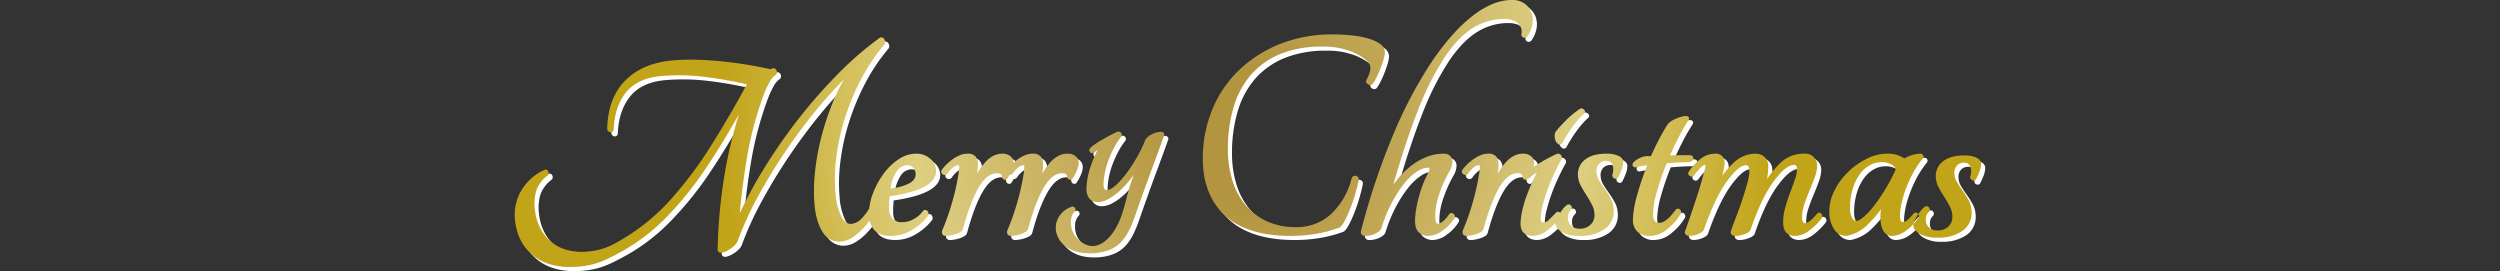 <svg xmlns="http://www.w3.org/2000/svg" xmlns:xlink="http://www.w3.org/1999/xlink" width="992" height="107.577" viewBox="0 0 992 107.577">
  <rect x="0" y="0" width="992" height="107.577" fill="#333333" stroke="none"/>
  <defs>
    <radialGradient id="radial-gradient" cx="0.5" cy="0.5" r="1.974" gradientTransform="translate(0.409) scale(0.182 1)" gradientUnits="objectBoundingBox">
      <stop offset="0.127" stop-color="#b3943f"/>
      <stop offset="0.632" stop-color="#decf81"/>
      <stop offset="0.785" stop-color="#d3be58"/>
      <stop offset="1" stop-color="#c2a419"/>
    </radialGradient>
  </defs>
  <g id="logo_01" transform="translate(-975.612 -1190.745)">
    <rect id="長方形_9075" data-name="長方形 9075" width="992" height="106" transform="translate(975.612 1190.745)" fill="none"/>
    <g id="グループ_18655" data-name="グループ 18655" transform="translate(1181.498 1192.375)">
      <path id="パス_121042" data-name="パス 121042" d="M1325.521,1275.516l-.075.248a39.421,39.421,0,0,1-2.625,4.3,28.87,28.87,0,0,1-3.346,3.969,22.247,22.247,0,0,1-3.828,3.057,9.464,9.464,0,0,1-4.1,1.465,7.608,7.608,0,0,1-7.5-3.711c-1.719-2.622-2.806-6.27-3.233-10.844a67.229,67.229,0,0,1,.147-12.572,93.944,93.944,0,0,1,2.558-14.317,106.808,106.808,0,0,1,4.87-14.521,72.572,72.572,0,0,1,4.118-8.361c-3.074,3.058-6.2,6.472-9.338,10.2-4.525,5.367-8.912,11.142-13.041,17.163s-7.969,12.258-11.429,18.557a131.1,131.1,0,0,0-8.41,18.3,4.867,4.867,0,0,1-.975,1.434,9.622,9.622,0,0,1-1.658,1.436,14.507,14.507,0,0,1-1.895,1.114,5.455,5.455,0,0,1-1.853.574,1.429,1.429,0,0,1-1.258-.385,1.287,1.287,0,0,1-.275-1.125,207.018,207.018,0,0,1,3.4-33.206,193.091,193.091,0,0,1,5.019-20.138c-4.185,7.422-8.366,14.278-12.476,20.45a135.866,135.866,0,0,1-16.495,20.547,76.475,76.475,0,0,1-17.647,13.467c-6.094,3.288-9.859,5.275-16.6,5.9-7.535.7-13.6-.674-18.038-4.093-4.451-3.428-7-8.322-7.583-14.545a18.912,18.912,0,0,1,2.5-11.518,20.578,20.578,0,0,1,9.043-8.153,1.146,1.146,0,0,1,.916-.149,1.125,1.125,0,0,1,.7.628,1.54,1.54,0,0,1,.006,1.454l-.181.216a13.118,13.118,0,0,0-4.4,5.6,18.109,18.109,0,0,0-.686,7.853,20.419,20.419,0,0,0,1.918,7.015,17.7,17.7,0,0,0,4.185,5.565,16.774,16.774,0,0,0,6.382,3.459,22.592,22.592,0,0,0,8.607.693c6.7-.626,10.314-2.794,16.151-6.447a80.7,80.7,0,0,0,16.926-14.5,154.507,154.507,0,0,0,15.581-20.814c4.828-7.633,9.66-15.9,14.368-24.583a153.4,153.4,0,0,0-16.774-2.942,82.535,82.535,0,0,0-17.429-.322c-6.145.574-10.776,2.756-13.767,6.488-3.017,3.765-4.655,8.689-4.868,14.634l-.028.17a1.208,1.208,0,0,1-1.389,1.011,1.455,1.455,0,0,1-1.128-1.138l-.028-.205c.14-8,2.5-14.418,7.023-19.063s10.769-7.356,18.6-8.087a84.461,84.461,0,0,1,10.166-.288c3.59.1,7.173.353,10.651.74s6.846.855,10.04,1.391c3.073.517,5.852,1.061,8.263,1.616.254-.1.559-.222.913-.378l.382-.05a1.443,1.443,0,0,1,1.184.982,1.679,1.679,0,0,1-.083,1.392l-.209.235a7.946,7.946,0,0,0-2.334,2.573,42.3,42.3,0,0,0-2.014,4.108,135.225,135.225,0,0,0-7.012,25.539c-1.284,7.472-2.275,15.077-2.951,22.659a178.567,178.567,0,0,1,9.371-17.308,213.934,213.934,0,0,1,14.043-20.223,204.473,204.473,0,0,1,15.809-17.945,130.064,130.064,0,0,1,16.325-14.078l.335-.125a1.539,1.539,0,0,1,1.568.958,1.8,1.8,0,0,1-.047,1.786l-.06.084a75.345,75.345,0,0,0-9.359,14.016,95.048,95.048,0,0,0-6.4,15.536,86.507,86.507,0,0,0-3.336,15.474,66.452,66.452,0,0,0-.308,13.742,25.672,25.672,0,0,0,2.383,9.558c1.112,2.056,2.392,2.986,3.914,2.843a6.524,6.524,0,0,0,3.959-2,21.682,21.682,0,0,0,3.719-5.189l.171-.207a1.36,1.36,0,0,1,1.48-.164A1.378,1.378,0,0,1,1325.521,1275.516Zm21.3-19.721a6.388,6.388,0,0,1,2.234,4.722c0,5.017-6.043,8.333-18.469,10.132-.055.623-.1,1.244-.128,1.854-.04.78-.06,1.606-.06,2.525a6.647,6.647,0,0,0,1.292,4.418,5.148,5.148,0,0,0,4.1,1.46,9.179,9.179,0,0,0,4.414-1.253,10.757,10.757,0,0,0,3.666-3.2l.261-.225a1.188,1.188,0,0,1,1.66.463,1.927,1.927,0,0,1,.2,1.435l-.126.261a22.968,22.968,0,0,1-6.352,5.6,15.889,15.889,0,0,1-8.353,2.358c-3.044,0-5.293-.8-6.686-2.372a9.507,9.507,0,0,1-2.068-6.5,22.491,22.491,0,0,1,1.633-8.121,33.419,33.419,0,0,1,4.172-7.66,23.24,23.24,0,0,1,5.913-5.72,12.488,12.488,0,0,1,6.912-2.252A8.149,8.149,0,0,1,1346.819,1255.795Zm-8.339,9.662c1.652-.97,2.455-2.108,2.455-3.477a3.9,3.9,0,0,0-.927-2.649,2.833,2.833,0,0,0-2.269-1.033,5.225,5.225,0,0,0-4.257,2.345,15.467,15.467,0,0,0-2.472,6.874A20.229,20.229,0,0,0,1338.48,1265.457Zm38.474-1.5.227-.18a9.825,9.825,0,0,0,1.028-1.64,1.509,1.509,0,0,0,1.046-.32l.156-.163a11.939,11.939,0,0,1,2.24-2.474,3.372,3.372,0,0,1,2.058-.879c.276,0,.313.035.332.312a14.979,14.979,0,0,1-.176,2.657c-.24,1.6-.566,3.37-.968,5.262s-.894,3.872-1.452,5.871-1.192,4.011-1.878,5.994-1.4,3.82-2.119,5.508a1.985,1.985,0,0,0-.025,1.819,1.572,1.572,0,0,0,1.408.623,10.09,10.09,0,0,0,1.838-.195,15,15,0,0,0,1.982-.512,9.427,9.427,0,0,0,1.78-.791,2.253,2.253,0,0,0,1.179-1.463c1.923-7.135,4.052-12.674,6.325-16.466,2.171-3.615,4.572-5.449,7.138-5.449a2.268,2.268,0,0,1,1.536.425,1.212,1.212,0,0,1,.44.942,1.205,1.205,0,0,0,.526.99,1.136,1.136,0,0,0,1.228.129l.226-.179a13.949,13.949,0,0,0,1.622-2.835,8.53,8.53,0,0,0,.982-3.471,3.478,3.478,0,0,0-1.218-2.727,4.829,4.829,0,0,0-3.268-1.028c-2.477,0-4.788,1.188-6.868,3.529a26.087,26.087,0,0,0-3.077,4.379,26.56,26.56,0,0,0,.286-3.665,4.8,4.8,0,0,0-.887-3.063,3.934,3.934,0,0,0-3.233-1.18,7.853,7.853,0,0,0-3.148.67,15.344,15.344,0,0,0-2.81,1.6,19.43,19.43,0,0,0-1.643,1.326,3.458,3.458,0,0,0-1.2-2.564,4.83,4.83,0,0,0-3.269-1.028c-2.476,0-4.787,1.187-6.868,3.529a26.091,26.091,0,0,0-3.076,4.378,26.483,26.483,0,0,0,.286-3.664,4.8,4.8,0,0,0-.886-3.063,3.936,3.936,0,0,0-3.234-1.18,7.84,7.84,0,0,0-3.148.67,15.363,15.363,0,0,0-2.811,1.6,19.136,19.136,0,0,0-2.406,2.026,19.944,19.944,0,0,0-1.833,2.087l-.067.108a1.261,1.261,0,0,0,.4,1.681,1.4,1.4,0,0,0,1.75-.069l.156-.162a11.908,11.908,0,0,1,2.241-2.474,3.372,3.372,0,0,1,2.057-.879c.277,0,.314.036.332.311a15.243,15.243,0,0,1-.177,2.658c-.236,1.577-.561,3.347-.967,5.261-.4,1.891-.893,3.867-1.453,5.871s-1.19,4.01-1.878,5.994c-.681,1.962-1.393,3.814-2.119,5.508a1.982,1.982,0,0,0-.025,1.819,1.572,1.572,0,0,0,1.408.623,10.075,10.075,0,0,0,1.838-.195,15.217,15.217,0,0,0,1.984-.512,9.367,9.367,0,0,0,1.778-.791,2.251,2.251,0,0,0,1.179-1.463c1.925-7.137,4.053-12.677,6.325-16.466,2.171-3.615,4.572-5.449,7.139-5.449a2.27,2.27,0,0,1,1.536.425,1.213,1.213,0,0,1,.441.942,1.206,1.206,0,0,0,.523.99A1.14,1.14,0,0,0,1376.953,1263.953Zm61.26-18.905a7.991,7.991,0,0,0-3.637,1.048,5.161,5.161,0,0,0-2.6,2.354,47.282,47.282,0,0,1-2.971,6.234,62.128,62.128,0,0,1-4.175,6.508,33.743,33.743,0,0,1-4.492,5.068c-1.418,1.278-2.62,1.922-3.578,1.918a.967.967,0,0,1-.9-.458,3.582,3.582,0,0,1-.367-1.871,24.249,24.249,0,0,1,.481-4.386,31.253,31.253,0,0,1,1.407-4.97,46.586,46.586,0,0,1,2.244-5.051,26.84,26.84,0,0,1,2.936-4.539l.119-.248a1.36,1.36,0,0,0-.2-1.2,1.48,1.48,0,0,0-1.218-.488l-.239.048c-.991.42-2.015.917-3.043,1.478s-2.016,1.11-3,1.664-1.927,1.15-2.777,1.746a16.249,16.249,0,0,0-2.074,1.678l-.076.09a1.153,1.153,0,0,0,.055,1.368.983.983,0,0,0,1.406.318l.092-.075a11.194,11.194,0,0,1,1.692-1.382l.032-.02a44.2,44.2,0,0,0-3.018,7.114,28.894,28.894,0,0,0-1.585,8.6,6.25,6.25,0,0,0,1.046,3.821,4.13,4.13,0,0,0,3.512,1.513,8.591,8.591,0,0,0,3.949-1.1,22.462,22.462,0,0,0,4.265-2.992,36.239,36.239,0,0,0,4.331-4.555q.821-1.017,1.635-2.126-.32.9-.635,1.751c-2.394,6.46-3.041,13.733-6.669,19.7-3.725,6.124-9.343,9.573-15.082,3.785a8.963,8.963,0,0,1-2.513-6.7,5.67,5.67,0,0,1,1.529-4.077l.062-.077a1.119,1.119,0,0,0,.006-1.3,1.144,1.144,0,0,0-1.327-.452,9.2,9.2,0,0,0-4.6,3.339,8.289,8.289,0,0,0-1.7,4.844,9.136,9.136,0,0,0,3.642,7.286c2.394,1.977,5.722,2.988,9.891,3.007a24.03,24.03,0,0,0,3.3-.211c8.649-1.156,11.783-6.484,14.681-14.789,2.229-6.388,4.487-12.735,6.852-19.079,1.53-4.1,3.081-8.342,4.623-12.63a1.131,1.131,0,0,0-.138-1.039A1.381,1.381,0,0,0,1438.214,1245.048Zm77.393,17.459a1.393,1.393,0,0,0-1.644.92l-.026.077a29.19,29.19,0,0,1-8.09,14.116,20.1,20.1,0,0,1-14.153,5.238,26.933,26.933,0,0,1-11.41-2.312,24.191,24.191,0,0,1-8.413-6.4,28.251,28.251,0,0,1-5.233-9.757,41.2,41.2,0,0,1-1.8-12.407,57.575,57.575,0,0,1,2.345-16.985,34.432,34.432,0,0,1,6.988-12.789,31.124,31.124,0,0,1,11.629-8.107,43.141,43.141,0,0,1,16.376-2.873,30.223,30.223,0,0,1,12.39,2.254c3.268,1.478,5.421,3.028,6.393,4.6.829,1.385.457,3.485-1.106,6.24l-.042.085a1.353,1.353,0,0,0,.615,1.794,1.5,1.5,0,0,0,1.653.03l.17-.161a18.494,18.494,0,0,0,1.652-2.791,38.66,38.66,0,0,0,1.553-3.541c.452-1.194.847-2.359,1.175-3.465a10.418,10.418,0,0,0,.517-2.821,3.979,3.979,0,0,0-1.8-3.184,14.807,14.807,0,0,0-4.42-2.122,35.244,35.244,0,0,0-6.472-1.308,70.729,70.729,0,0,0-8.13-.432,55.5,55.5,0,0,0-20.749,3.77,50.735,50.735,0,0,0-16.259,10.326,45.7,45.7,0,0,0-10.651,15.666,50.827,50.827,0,0,0-3.773,19.6c0,9.51,2.948,17.069,8.761,22.466,5.794,5.385,14.572,8.115,26.087,8.115a59.249,59.249,0,0,0,10.3-.865,50.14,50.14,0,0,0,8.818-2.342c.689-.228,1.376-1.027,2.226-2.587a45.417,45.417,0,0,0,2.231-4.832c.737-1.843,1.42-3.833,2.033-5.916s1.088-4.006,1.419-5.737l.013-.132A1.38,1.38,0,0,0,1515.607,1262.507Zm24.5-25.569c-3.133,7.936-6.367,17.707-9.635,29.1q.8-1.119,1.662-2.183a33.267,33.267,0,0,1,5.3-5.232,25.429,25.429,0,0,1,6.146-3.574,18.194,18.194,0,0,1,6.849-1.332,3.441,3.441,0,0,1,2.653.96,3.153,3.153,0,0,1,.856,2.186,8.055,8.055,0,0,1-1.187,3.882,51.61,51.61,0,0,0-4.092,9.144,27.048,27.048,0,0,0-1.549,8.434,8.408,8.408,0,0,0,.329,2.582c.19.567.447.615.672.615a3.643,3.643,0,0,0,2.217-1.107,11.876,11.876,0,0,0,2.3-2.7l.21-.218a1.267,1.267,0,0,1,1.573.106,1.287,1.287,0,0,1,.464,1.434l-.063.139a16.611,16.611,0,0,1-4.645,4.969,9.859,9.859,0,0,1-5.6,2.207,5.736,5.736,0,0,1-3.877-1.331c-1.052-.907-1.585-2.42-1.585-4.5a28.672,28.672,0,0,1,.438-4.814c.286-1.68.66-3.364,1.112-5.006s.988-3.273,1.606-4.883a34.1,34.1,0,0,1,2.035-4.385,5.542,5.542,0,0,0,.54-1.764c0-.253,0-.392-.513-.392a8.594,8.594,0,0,0-4.612,1.653,22.456,22.456,0,0,0-5.078,4.848,49.588,49.588,0,0,0-4.867,7.633,58.515,58.515,0,0,0-4.036,9.88c-.219.762-.976,1.464-2.309,2.129a9.071,9.071,0,0,1-4.1.928,1.723,1.723,0,0,1-1.424-.562,1.583,1.583,0,0,1-.239-1.4l0-.024a278.261,278.261,0,0,1,12.654-37.9,174.224,174.224,0,0,1,15.123-28.773c5.3-7.912,10.747-14.1,16.184-18.391,5.507-4.348,10.844-6.554,15.863-6.554a8.274,8.274,0,0,1,5.255,1.554,7.963,7.963,0,0,1,2.67,3.745,8.91,8.91,0,0,1,.205,4.7,11.4,11.4,0,0,1-1.951,4.418l-.071.082a1.363,1.363,0,0,1-1.457.412,1.238,1.238,0,0,1-.845-1.277l.02-.171a4.214,4.214,0,0,0-1.184-3.994c-1.155-1.3-3.07-1.958-5.691-1.958a23.378,23.378,0,0,0-12.136,3.436c-3.839,2.3-7.642,6.184-11.3,11.558A112.635,112.635,0,0,0,1540.105,1236.938Zm13.7,41.1,0,0h0Zm32.558-20.568a3.476,3.476,0,0,0-1.217-2.726,4.826,4.826,0,0,0-3.268-1.028c-2.477,0-4.788,1.187-6.868,3.53a26.061,26.061,0,0,0-3.076,4.375,26.443,26.443,0,0,0,.285-3.662,4.8,4.8,0,0,0-.887-3.063,3.931,3.931,0,0,0-3.233-1.18,7.845,7.845,0,0,0-3.147.67,15.363,15.363,0,0,0-2.812,1.6,19.071,19.071,0,0,0-2.406,2.026,19.974,19.974,0,0,0-1.834,2.087l-.067.108a1.259,1.259,0,0,0,.4,1.682,1.406,1.406,0,0,0,1.75-.069l.156-.163a11.943,11.943,0,0,1,2.241-2.474,3.37,3.37,0,0,1,2.057-.879c.276,0,.313.035.331.312a14.941,14.941,0,0,1-.176,2.657c-.237,1.588-.562,3.358-.967,5.261s-.9,3.878-1.454,5.871-1.194,4.023-1.877,5.994-1.4,3.826-2.119,5.508a1.982,1.982,0,0,0-.025,1.819,1.573,1.573,0,0,0,1.409.623,10.09,10.09,0,0,0,1.837-.195,15.182,15.182,0,0,0,1.983-.512,9.346,9.346,0,0,0,1.779-.791,2.252,2.252,0,0,0,1.179-1.463c1.926-7.139,4.054-12.679,6.325-16.466,2.17-3.615,4.572-5.449,7.138-5.449a2.266,2.266,0,0,1,1.535.425,1.214,1.214,0,0,1,.442.942,1.209,1.209,0,0,0,.523.99,1.142,1.142,0,0,0,1.229.13l.229-.181a14.152,14.152,0,0,0,1.62-2.834A8.534,8.534,0,0,0,1586.367,1257.468Zm10.592,21.357a1.409,1.409,0,0,0-.328-1.719,1.1,1.1,0,0,0-1.576,0c-1.153,1.234-2.117,2.2-2.946,2.947a3.2,3.2,0,0,1-2.148.975c-.325,0-1,0-1-1.733a20.992,20.992,0,0,1,.711-4.771,61.613,61.613,0,0,1,1.87-6.15c.764-2.132,1.658-4.307,2.657-6.466s2.037-4.193,3.085-6.046l.09-.347a1.619,1.619,0,0,0-1.681-1.8l-.308.071a67.163,67.163,0,0,0-12.7,7.646l-.225.327a1.626,1.626,0,0,0,.178,1.362,1.161,1.161,0,0,0,.742.6,1.08,1.08,0,0,0,.875-.181l.076-.059a24.723,24.723,0,0,1,2.666-2.014c.175-.116.347-.23.517-.341q-.725,1.312-1.426,2.807c-.944,2.012-1.813,4.081-2.583,6.149a47.636,47.636,0,0,0-1.856,6.188,24.927,24.927,0,0,0-.689,5.338c0,3.094,1.72,4.73,4.974,4.73a9.263,9.263,0,0,0,5.481-2.091,33.35,33.35,0,0,0,5.422-5.231Zm-1.3-29.112a1.342,1.342,0,0,0,.874.351,1.233,1.233,0,0,0,.878-.388l.122-.165a58.541,58.541,0,0,1,3.977-6.325,34.083,34.083,0,0,1,4.777-5.435l.16-.213a1.107,1.107,0,0,0-.428-1.4,1.216,1.216,0,0,0-1.371-.272l-.074.042a34.669,34.669,0,0,0-5.54,4.544,52.523,52.523,0,0,0-4.018,4.391l-.051.074a3.389,3.389,0,0,0-.465,1.765,4.912,4.912,0,0,0,.286,1.7A3.09,3.09,0,0,0,1595.66,1249.712Zm23.99,4.793a11.518,11.518,0,0,0-4.616-.792c-3.643,0-6.457.77-8.364,2.288a7.229,7.229,0,0,0-2.95,5.857,9.433,9.433,0,0,0,1.119,4.476c.7,1.311,1.464,2.622,2.286,3.892.8,1.246,1.549,2.539,2.221,3.842a8.679,8.679,0,0,1,.959,4.007,5.165,5.165,0,0,1-1.562,3.829,5.952,5.952,0,0,1-4.439,1.561,4.519,4.519,0,0,1-3.292-1.207,4.045,4.045,0,0,1-1.245-3.087,4.526,4.526,0,0,1,.3-1.838,4.621,4.621,0,0,1,.955-1.32l.09-.111a1.27,1.27,0,0,0-.108-1.573,1.167,1.167,0,0,0-1.624-.244,8.143,8.143,0,0,0-1.74,1.737c-.5.675-.966,1.347-1.374,2a14.437,14.437,0,0,0-1.027,1.927,4.308,4.308,0,0,0-.422,1.618c0,1.326.921,2.517,2.737,3.542a14.056,14.056,0,0,0,6.871,1.433,16.762,16.762,0,0,0,9.668-2.564,8.53,8.53,0,0,0,3.842-7.409,10.13,10.13,0,0,0-1.183-4.912,36.43,36.43,0,0,0-2.426-3.856c-.844-1.164-1.61-2.334-2.28-3.479a6.567,6.567,0,0,1-.939-3.362,4.161,4.161,0,0,1,1.073-3.1,3.827,3.827,0,0,1,2.854-1.073,2.387,2.387,0,0,1,1.958.844,3.518,3.518,0,0,1,.75,2.352,5.784,5.784,0,0,1-.308,2.161l-.057.279a1.378,1.378,0,0,0,.756,1.3,1.186,1.186,0,0,0,1.425-.195l.117-.156a24.64,24.64,0,0,0,1.32-2.889,9.2,9.2,0,0,0,.719-3.307C1621.714,1255.948,1621.02,1255.116,1619.649,1254.506Zm24.54,21.312a1.224,1.224,0,0,0-1.5-.036l-.183.178c-2.451,3.444-4.637,5.19-6.5,5.19-1.147,0-2.464-.391-2.464-3.44a35.367,35.367,0,0,1,1.56-9.017,106.159,106.159,0,0,1,3.835-11.169c1.631-.143,3.178-.253,4.605-.326,1.619-.082,2.984-.121,4.171-.121l.171-.021c.339-.084,1.368-.341,1.606-1.164a1.225,1.225,0,0,0-.9-1.517l-.264-.051h-4.449c-1.2,0-2.406.023-3.6.07,1.072-2.446,2.2-4.825,3.371-7.089a79.135,79.135,0,0,1,4.048-7.01l.095-.218a1,1,0,0,0-.191-.92,1.438,1.438,0,0,0-1.221-.38,10.752,10.752,0,0,0-2.159.455,15.086,15.086,0,0,0-2.627,1.088,7.459,7.459,0,0,0-2.219,1.69l-.06.08c-1.144,1.8-2.3,3.824-3.445,6.029-1.079,2.077-2.142,4.273-3.162,6.534a3.2,3.2,0,0,1-.481.036h-.975a6.5,6.5,0,0,0-2.33.474,10.01,10.01,0,0,0-2.034,1.053,4.5,4.5,0,0,0-1.295,1.243,1.081,1.081,0,0,0-.131,1.041,1.133,1.133,0,0,0,.9.636l.293,0c1.416-.322,2.954-.595,4.586-.815a106.833,106.833,0,0,0-3.96,11.645,40.233,40.233,0,0,0-1.733,9.942,6.376,6.376,0,0,0,1.731,4.705,7.077,7.077,0,0,0,5.193,1.732,10.829,10.829,0,0,0,6.656-2.652,22.839,22.839,0,0,0,5.41-6.1l.089-.227A1.461,1.461,0,0,0,1644.189,1275.818Zm54.591,1.548-.156.142c-2.683,3.277-4.095,3.766-4.7,3.766-.372,0-1.245,0-1.245-2.343a16.108,16.108,0,0,1,.879-5.081c.6-1.812,1.293-3.641,2.053-5.436.777-1.842,1.479-3.616,2.086-5.274a14.146,14.146,0,0,0,.958-4.816,4.7,4.7,0,0,0-5.218-4.608,13.282,13.282,0,0,0-9.45,3.732,38.925,38.925,0,0,0-5.223,6.369,28.262,28.262,0,0,0,.5-5.248,4.806,4.806,0,0,0-1.354-3.413,5.106,5.106,0,0,0-3.864-1.439,12.623,12.623,0,0,0-8.713,3.789,34.51,34.51,0,0,0-4.293,4.918c.26-1.073.519-2.319.771-3.706a4.824,4.824,0,0,0-.376-3.416,3.384,3.384,0,0,0-3.24-1.584,9.448,9.448,0,0,0-5.924,2.164,20.678,20.678,0,0,0-4.538,4.976,1.155,1.155,0,0,0,.254,1.609,1.262,1.262,0,0,0,1.579.1l.174-.167a26.771,26.771,0,0,1,2.613-3.089c.988-.988,1.563-1.135,1.844-1.145,0,0,.2.263.022,1.321-.487,1.866-1.038,3.87-1.642,5.959-.593,2.063-1.267,4.228-2,6.435s-1.462,4.368-2.194,6.519c-.7,2.065-1.4,4.05-2.059,5.877a1.3,1.3,0,0,0,.384,1.7,2.421,2.421,0,0,0,1.368.363,9.222,9.222,0,0,0,3.307-.719c1.372-.539,2.122-1.121,2.359-1.828,2.969-8.509,6.074-14.99,9.229-19.262,3.807-5.155,6.136-6.237,7.419-6.237.374,0,1.367,0,1.367,2.586a19.2,19.2,0,0,1-.828,4.63c-.568,2.065-1.241,4.269-2,6.549-.773,2.318-1.591,4.585-2.427,6.735-.855,2.2-1.535,4.055-2.023,5.52a1.471,1.471,0,0,0,.13,1.391,1.87,1.87,0,0,0,1.636.636,10.19,10.19,0,0,0,3.6-.716c1.417-.535,2.19-1.12,2.433-1.835,2.808-8.267,5.892-14.705,9.166-19.135,3.177-4.3,5.9-6.482,8.089-6.482.364,0,1.124,0,1.124,1.856a12.376,12.376,0,0,1-.813,3.912c-.562,1.6-1.2,3.338-1.885,5.167s-1.336,3.782-1.909,5.787a22.253,22.253,0,0,0-.879,6.107c0,4.414,2.572,5.34,4.729,5.34a9.352,9.352,0,0,0,5.41-1.961,26.37,26.37,0,0,0,5.141-5.01l.08-.126a1.435,1.435,0,0,0-.151-1.622A1.162,1.162,0,0,0,1698.78,1277.365Zm40.217,1.49-.105.232a20.786,20.786,0,0,1-5.051,5.236,9.693,9.693,0,0,1-5.528,2.019c-1.544,0-3.542-.786-4.289-4.531a17.514,17.514,0,0,1-.022-6.093,45.435,45.435,0,0,1-5.136,5.975,16.21,16.21,0,0,1-8.481,4.639l-.12.01a5.658,5.658,0,0,1-5.119-3.03,12.734,12.734,0,0,1-1.683-6.577,18.706,18.706,0,0,1,2.023-8.3,26.909,26.909,0,0,1,5.321-7.325,29.759,29.759,0,0,1,7.37-5.308,18.253,18.253,0,0,1,8.306-2.089,11.091,11.091,0,0,1,6.747,1.91,13.264,13.264,0,0,1,2.854-1.265,11.82,11.82,0,0,1,3.569-.646,1.177,1.177,0,0,1,1.194,1.317l-.16.448a38.051,38.051,0,0,0-4.728,7.362,48.965,48.965,0,0,0-3.067,7.692,33.288,33.288,0,0,0-1.315,6.5c-.18,2.155.085,3.113.35,3.539.231.248.689.3,1.363.161.456-.095,1.531-.639,3.619-3.228l.051-.057a1.135,1.135,0,0,1,1.5-.088A1.321,1.321,0,0,1,1739,1278.855Zm-10.965-20.891a7.682,7.682,0,0,0-3.743-.887,9.711,9.711,0,0,0-4.892,1.309,12.546,12.546,0,0,0-3.982,3.7,19.625,19.625,0,0,0-2.7,5.769,25.926,25.926,0,0,0-1.009,7.419,7.882,7.882,0,0,0,.821,3.915c.711,1.233,1.322,1.233,1.523,1.233.548,0,1.536-.288,3.137-1.659a31.228,31.228,0,0,0,4.349-4.769,73.762,73.762,0,0,0,4.529-6.763,68.81,68.81,0,0,0,3.811-7.349A3.843,3.843,0,0,0,1728.032,1257.964Zm33.628-2.753a11.523,11.523,0,0,0-4.616-.792c-3.643,0-6.457.77-8.365,2.289a7.224,7.224,0,0,0-2.949,5.857,9.429,9.429,0,0,0,1.119,4.476c.691,1.306,1.461,2.616,2.286,3.892.8,1.247,1.549,2.54,2.221,3.842a8.673,8.673,0,0,1,.958,4.007,5.162,5.162,0,0,1-1.561,3.829,5.952,5.952,0,0,1-4.439,1.561,4.517,4.517,0,0,1-3.292-1.207,4.045,4.045,0,0,1-1.245-3.087,4.536,4.536,0,0,1,.3-1.838,4.636,4.636,0,0,1,.956-1.32l.09-.112a1.272,1.272,0,0,0-.108-1.572,1.166,1.166,0,0,0-1.623-.245,8.112,8.112,0,0,0-1.741,1.737c-.5.672-.965,1.345-1.374,2a14.375,14.375,0,0,0-1.027,1.927,4.327,4.327,0,0,0-.423,1.618c0,1.326.922,2.518,2.737,3.542a14.058,14.058,0,0,0,6.871,1.432,16.763,16.763,0,0,0,9.667-2.563,8.531,8.531,0,0,0,3.842-7.41,10.142,10.142,0,0,0-1.183-4.911,36.012,36.012,0,0,0-2.427-3.856c-.843-1.164-1.609-2.335-2.28-3.479a6.58,6.58,0,0,1-.939-3.362,4.164,4.164,0,0,1,1.073-3.1,3.828,3.828,0,0,1,2.855-1.073,2.386,2.386,0,0,1,1.957.844,3.518,3.518,0,0,1,.751,2.353,5.778,5.778,0,0,1-.309,2.161l-.057.278a1.377,1.377,0,0,0,.757,1.3,1.186,1.186,0,0,0,1.425-.195l.117-.156a24.718,24.718,0,0,0,1.318-2.888,9.2,9.2,0,0,0,.72-3.307C1763.725,1256.655,1763.031,1255.822,1761.66,1255.211Z" transform="translate(-1181.868 -1192.745)" fill="#fff"/>
    </g>
    <g id="グループ_18657" data-name="グループ 18657" transform="translate(1179.868 1190.745)">
      <g id="グループ_18656" data-name="グループ 18656">
        <path id="パス_121043" data-name="パス 121043" d="M1323.521,1273.516l-.075.248a39.445,39.445,0,0,1-2.625,4.3,28.859,28.859,0,0,1-3.346,3.969,22.245,22.245,0,0,1-3.828,3.058,9.466,9.466,0,0,1-4.1,1.465,7.608,7.608,0,0,1-7.5-3.711c-1.719-2.622-2.806-6.27-3.233-10.844a67.228,67.228,0,0,1,.147-12.572,93.988,93.988,0,0,1,2.558-14.318,106.826,106.826,0,0,1,4.87-14.521,72.591,72.591,0,0,1,4.118-8.361c-3.074,3.058-6.2,6.472-9.338,10.2-4.525,5.367-8.912,11.142-13.041,17.163s-7.969,12.258-11.429,18.557a131.119,131.119,0,0,0-8.41,18.3,4.868,4.868,0,0,1-.976,1.434,9.622,9.622,0,0,1-1.658,1.436,14.507,14.507,0,0,1-1.895,1.114,5.456,5.456,0,0,1-1.853.574,1.429,1.429,0,0,1-1.258-.385,1.287,1.287,0,0,1-.275-1.125,207.019,207.019,0,0,1,3.4-33.206,193.021,193.021,0,0,1,5.019-20.138c-4.185,7.422-8.366,14.278-12.476,20.451a135.867,135.867,0,0,1-16.495,20.547,76.475,76.475,0,0,1-17.647,13.467c-6.094,3.288-9.859,5.275-16.6,5.9-7.535.7-13.6-.674-18.038-4.093-4.451-3.428-7-8.322-7.583-14.545a18.912,18.912,0,0,1,2.5-11.518,20.577,20.577,0,0,1,9.043-8.153,1.146,1.146,0,0,1,.916-.149,1.125,1.125,0,0,1,.7.628,1.54,1.54,0,0,1,.007,1.455l-.181.216a13.119,13.119,0,0,0-4.4,5.6,18.111,18.111,0,0,0-.686,7.853,20.415,20.415,0,0,0,1.918,7.015,17.7,17.7,0,0,0,4.185,5.565,16.775,16.775,0,0,0,6.382,3.459,22.592,22.592,0,0,0,8.607.693c6.7-.626,10.315-2.794,16.151-6.447a80.7,80.7,0,0,0,16.926-14.5,154.488,154.488,0,0,0,15.581-20.814c4.829-7.633,9.66-15.9,14.368-24.583a153.426,153.426,0,0,0-16.773-2.942,82.553,82.553,0,0,0-17.429-.322c-6.145.574-10.776,2.756-13.767,6.488-3.017,3.765-4.655,8.689-4.868,14.634l-.028.17a1.209,1.209,0,0,1-1.389,1.011,1.456,1.456,0,0,1-1.128-1.138l-.028-.205c.14-8,2.5-14.418,7.023-19.063s10.769-7.355,18.6-8.086a84.46,84.46,0,0,1,10.166-.288c3.59.1,7.173.353,10.651.74s6.846.855,10.04,1.391c3.073.517,5.852,1.061,8.263,1.616.253-.1.559-.222.913-.378l.382-.05a1.444,1.444,0,0,1,1.184.982,1.679,1.679,0,0,1-.083,1.392l-.208.235a7.948,7.948,0,0,0-2.334,2.574,42.324,42.324,0,0,0-2.014,4.108,135.243,135.243,0,0,0-7.012,25.539c-1.284,7.472-2.274,15.077-2.951,22.659a178.606,178.606,0,0,1,9.371-17.308,213.957,213.957,0,0,1,14.043-20.223,204.434,204.434,0,0,1,15.809-17.945,130.053,130.053,0,0,1,16.325-14.078l.335-.125a1.538,1.538,0,0,1,1.568.958,1.8,1.8,0,0,1-.047,1.786l-.06.084a75.344,75.344,0,0,0-9.359,14.016,95.044,95.044,0,0,0-6.4,15.536,86.505,86.505,0,0,0-3.335,15.474,66.416,66.416,0,0,0-.308,13.742,25.671,25.671,0,0,0,2.383,9.558c1.112,2.056,2.392,2.986,3.914,2.843a6.524,6.524,0,0,0,3.959-2,21.68,21.68,0,0,0,3.719-5.19l.171-.207a1.359,1.359,0,0,1,1.48-.164A1.378,1.378,0,0,1,1323.521,1273.516Zm21.3-19.721a6.387,6.387,0,0,1,2.234,4.722c0,5.017-6.042,8.333-18.469,10.132-.055.623-.1,1.244-.128,1.854-.04.78-.06,1.606-.06,2.525a6.646,6.646,0,0,0,1.292,4.418,5.148,5.148,0,0,0,4.1,1.46,9.178,9.178,0,0,0,4.414-1.253,10.755,10.755,0,0,0,3.666-3.2l.261-.225a1.188,1.188,0,0,1,1.66.463,1.927,1.927,0,0,1,.2,1.435l-.126.261a22.967,22.967,0,0,1-6.352,5.6,15.89,15.89,0,0,1-8.353,2.358c-3.044,0-5.293-.8-6.687-2.372a9.508,9.508,0,0,1-2.067-6.5,22.489,22.489,0,0,1,1.633-8.121,33.422,33.422,0,0,1,4.172-7.66,23.237,23.237,0,0,1,5.913-5.72,12.488,12.488,0,0,1,6.912-2.252A8.149,8.149,0,0,1,1344.819,1253.8Zm-8.339,9.662c1.652-.97,2.454-2.108,2.454-3.477a3.9,3.9,0,0,0-.927-2.649,2.832,2.832,0,0,0-2.269-1.033,5.225,5.225,0,0,0-4.257,2.345,15.468,15.468,0,0,0-2.472,6.874A20.232,20.232,0,0,0,1336.48,1263.457Zm38.473-1.5.227-.18a9.82,9.82,0,0,0,1.028-1.64,1.509,1.509,0,0,0,1.046-.32l.156-.163a11.939,11.939,0,0,1,2.24-2.474,3.373,3.373,0,0,1,2.058-.879c.276,0,.313.035.332.312a15.017,15.017,0,0,1-.176,2.657c-.24,1.6-.566,3.37-.968,5.262s-.894,3.872-1.452,5.871-1.191,4.011-1.878,5.994-1.4,3.82-2.119,5.508a1.984,1.984,0,0,0-.025,1.819,1.572,1.572,0,0,0,1.408.623,10.078,10.078,0,0,0,1.838-.195,14.988,14.988,0,0,0,1.982-.512,9.415,9.415,0,0,0,1.78-.791,2.253,2.253,0,0,0,1.179-1.463c1.923-7.135,4.052-12.675,6.325-16.466,2.171-3.615,4.572-5.449,7.138-5.449a2.267,2.267,0,0,1,1.536.425,1.212,1.212,0,0,1,.44.942,1.2,1.2,0,0,0,.526.99,1.135,1.135,0,0,0,1.228.129l.226-.179a13.957,13.957,0,0,0,1.622-2.835,8.532,8.532,0,0,0,.982-3.471,3.478,3.478,0,0,0-1.218-2.727,4.829,4.829,0,0,0-3.268-1.028c-2.477,0-4.788,1.188-6.868,3.529a26.094,26.094,0,0,0-3.077,4.379,26.541,26.541,0,0,0,.286-3.665,4.794,4.794,0,0,0-.887-3.063,3.934,3.934,0,0,0-3.233-1.18,7.85,7.85,0,0,0-3.148.67,15.334,15.334,0,0,0-2.81,1.6,19.421,19.421,0,0,0-1.643,1.326,3.458,3.458,0,0,0-1.2-2.564,4.83,4.83,0,0,0-3.269-1.028c-2.476,0-4.787,1.187-6.868,3.529a26.1,26.1,0,0,0-3.076,4.378,26.518,26.518,0,0,0,.286-3.664,4.8,4.8,0,0,0-.886-3.063,3.936,3.936,0,0,0-3.234-1.18,7.839,7.839,0,0,0-3.148.67,15.363,15.363,0,0,0-2.811,1.6,19.127,19.127,0,0,0-2.406,2.026,19.932,19.932,0,0,0-1.833,2.087l-.067.108a1.261,1.261,0,0,0,.4,1.681,1.4,1.4,0,0,0,1.75-.069l.156-.162a11.906,11.906,0,0,1,2.241-2.474,3.372,3.372,0,0,1,2.057-.879c.277,0,.314.036.332.311a15.228,15.228,0,0,1-.177,2.658c-.236,1.577-.562,3.347-.967,5.261-.4,1.891-.893,3.867-1.453,5.871s-1.19,4.01-1.877,5.994c-.681,1.962-1.393,3.814-2.119,5.508a1.981,1.981,0,0,0-.025,1.819,1.572,1.572,0,0,0,1.408.623,10.065,10.065,0,0,0,1.838-.195,15.218,15.218,0,0,0,1.983-.512,9.365,9.365,0,0,0,1.778-.791,2.251,2.251,0,0,0,1.179-1.463c1.925-7.137,4.053-12.677,6.325-16.466,2.171-3.615,4.572-5.449,7.139-5.449a2.269,2.269,0,0,1,1.536.425,1.213,1.213,0,0,1,.441.942,1.206,1.206,0,0,0,.523.99A1.139,1.139,0,0,0,1374.953,1261.953Zm61.26-18.906a7.991,7.991,0,0,0-3.637,1.048,5.162,5.162,0,0,0-2.6,2.354,47.3,47.3,0,0,1-2.971,6.234,62.165,62.165,0,0,1-4.175,6.508,33.75,33.75,0,0,1-4.492,5.068c-1.418,1.278-2.62,1.922-3.578,1.918a.966.966,0,0,1-.9-.458,3.581,3.581,0,0,1-.367-1.871,24.284,24.284,0,0,1,.481-4.386,31.241,31.241,0,0,1,1.407-4.97,46.539,46.539,0,0,1,2.244-5.051,26.846,26.846,0,0,1,2.936-4.539l.119-.248a1.361,1.361,0,0,0-.2-1.2,1.48,1.48,0,0,0-1.219-.488l-.239.048c-.991.42-2.015.917-3.043,1.478s-2.016,1.11-3,1.664-1.927,1.15-2.777,1.746a16.256,16.256,0,0,0-2.074,1.678l-.076.09a1.152,1.152,0,0,0,.054,1.367.983.983,0,0,0,1.406.318l.092-.075a11.2,11.2,0,0,1,1.692-1.382l.032-.02a44.2,44.2,0,0,0-3.018,7.114,28.894,28.894,0,0,0-1.585,8.6,6.249,6.249,0,0,0,1.046,3.821,4.129,4.129,0,0,0,3.511,1.513,8.593,8.593,0,0,0,3.949-1.1,22.471,22.471,0,0,0,4.264-2.992,36.239,36.239,0,0,0,4.331-4.555q.821-1.017,1.635-2.126-.32.9-.635,1.751c-2.394,6.46-3.042,13.733-6.669,19.7-3.725,6.124-9.343,9.573-15.082,3.785a8.963,8.963,0,0,1-2.513-6.7,5.67,5.67,0,0,1,1.529-4.077l.062-.077a1.119,1.119,0,0,0,.007-1.3,1.144,1.144,0,0,0-1.327-.452,9.2,9.2,0,0,0-4.6,3.339,8.288,8.288,0,0,0-1.7,4.844,9.136,9.136,0,0,0,3.642,7.285c2.394,1.977,5.722,2.988,9.891,3.007a24.009,24.009,0,0,0,3.3-.211c8.649-1.156,11.783-6.484,14.681-14.789,2.229-6.388,4.487-12.735,6.852-19.079,1.53-4.1,3.081-8.342,4.623-12.63a1.131,1.131,0,0,0-.138-1.039A1.381,1.381,0,0,0,1436.213,1243.048Zm77.394,17.459a1.393,1.393,0,0,0-1.645.92l-.026.077a29.189,29.189,0,0,1-8.09,14.116,20.1,20.1,0,0,1-14.153,5.238,26.935,26.935,0,0,1-11.41-2.312,24.2,24.2,0,0,1-8.413-6.4,28.25,28.25,0,0,1-5.233-9.757,41.2,41.2,0,0,1-1.8-12.407,57.584,57.584,0,0,1,2.345-16.985,34.432,34.432,0,0,1,6.988-12.789,31.125,31.125,0,0,1,11.629-8.107,43.142,43.142,0,0,1,16.376-2.873,30.222,30.222,0,0,1,12.39,2.254c3.268,1.478,5.421,3.028,6.393,4.6.83,1.385.457,3.485-1.106,6.24l-.042.085a1.353,1.353,0,0,0,.615,1.794,1.5,1.5,0,0,0,1.653.03l.17-.161a18.494,18.494,0,0,0,1.652-2.791c.575-1.151,1.1-2.342,1.553-3.541s.847-2.359,1.175-3.465a10.417,10.417,0,0,0,.517-2.821,3.979,3.979,0,0,0-1.8-3.184,14.811,14.811,0,0,0-4.42-2.122,35.254,35.254,0,0,0-6.472-1.308,70.76,70.76,0,0,0-8.13-.432,55.5,55.5,0,0,0-20.749,3.77,50.736,50.736,0,0,0-16.259,10.326,45.7,45.7,0,0,0-10.651,15.666,50.83,50.83,0,0,0-3.773,19.6c0,9.51,2.948,17.069,8.761,22.466,5.794,5.385,14.572,8.115,26.087,8.115a59.251,59.251,0,0,0,10.3-.865,50.139,50.139,0,0,0,8.817-2.342c.689-.228,1.376-1.027,2.226-2.587a45.416,45.416,0,0,0,2.231-4.832c.737-1.843,1.42-3.833,2.033-5.916s1.088-4.006,1.419-5.737l.013-.132A1.38,1.38,0,0,0,1513.607,1260.507Zm24.5-25.569c-3.133,7.936-6.367,17.707-9.635,29.1q.8-1.119,1.661-2.183a33.263,33.263,0,0,1,5.3-5.232,25.434,25.434,0,0,1,6.146-3.574,18.194,18.194,0,0,1,6.849-1.332,3.441,3.441,0,0,1,2.653.96,3.152,3.152,0,0,1,.856,2.186,8.056,8.056,0,0,1-1.187,3.882,51.58,51.58,0,0,0-4.092,9.144,27.048,27.048,0,0,0-1.549,8.434,8.412,8.412,0,0,0,.329,2.582c.19.567.447.615.672.615a3.644,3.644,0,0,0,2.217-1.107,11.873,11.873,0,0,0,2.3-2.7l.21-.218a1.267,1.267,0,0,1,1.573.106,1.288,1.288,0,0,1,.464,1.434l-.063.138a16.614,16.614,0,0,1-4.645,4.969,9.858,9.858,0,0,1-5.6,2.207,5.736,5.736,0,0,1-3.877-1.331c-1.052-.907-1.585-2.42-1.585-4.5a28.688,28.688,0,0,1,.438-4.814c.286-1.68.66-3.364,1.112-5.006s.988-3.274,1.606-4.883a34.106,34.106,0,0,1,2.035-4.385,5.544,5.544,0,0,0,.54-1.764c0-.253,0-.392-.513-.392a8.594,8.594,0,0,0-4.612,1.653,22.459,22.459,0,0,0-5.078,4.848,49.58,49.58,0,0,0-4.867,7.633,58.525,58.525,0,0,0-4.036,9.88c-.219.762-.975,1.464-2.309,2.129a9.071,9.071,0,0,1-4.1.928,1.723,1.723,0,0,1-1.425-.562,1.583,1.583,0,0,1-.239-1.4l0-.024a278.245,278.245,0,0,1,12.654-37.9,174.2,174.2,0,0,1,15.123-28.773c5.3-7.912,10.747-14.1,16.184-18.391,5.507-4.348,10.844-6.554,15.863-6.554a8.274,8.274,0,0,1,5.255,1.554,7.961,7.961,0,0,1,2.67,3.745,8.909,8.909,0,0,1,.205,4.7,11.4,11.4,0,0,1-1.951,4.418l-.071.082a1.363,1.363,0,0,1-1.457.412,1.238,1.238,0,0,1-.845-1.277l.021-.171a4.215,4.215,0,0,0-1.184-3.994c-1.155-1.3-3.07-1.958-5.691-1.958a23.379,23.379,0,0,0-12.136,3.436c-3.839,2.3-7.641,6.184-11.3,11.558A112.647,112.647,0,0,0,1538.105,1234.938Zm13.7,41.1,0,0h0Zm32.558-20.568a3.476,3.476,0,0,0-1.218-2.726,4.826,4.826,0,0,0-3.268-1.028c-2.477,0-4.788,1.187-6.868,3.53a26.058,26.058,0,0,0-3.076,4.375,26.423,26.423,0,0,0,.285-3.662,4.8,4.8,0,0,0-.886-3.063,3.932,3.932,0,0,0-3.233-1.18,7.843,7.843,0,0,0-3.147.67,15.345,15.345,0,0,0-2.812,1.6,19.06,19.06,0,0,0-2.406,2.026,19.932,19.932,0,0,0-1.833,2.087l-.067.108a1.259,1.259,0,0,0,.4,1.682,1.406,1.406,0,0,0,1.75-.069l.156-.163a11.94,11.94,0,0,1,2.241-2.474,3.371,3.371,0,0,1,2.057-.879c.276,0,.313.035.331.312a14.931,14.931,0,0,1-.176,2.657c-.237,1.588-.562,3.358-.967,5.261s-.9,3.878-1.454,5.871-1.194,4.023-1.877,5.994-1.4,3.826-2.119,5.508a1.981,1.981,0,0,0-.025,1.819,1.572,1.572,0,0,0,1.409.623,10.079,10.079,0,0,0,1.837-.195,15.167,15.167,0,0,0,1.983-.512,9.339,9.339,0,0,0,1.779-.791,2.253,2.253,0,0,0,1.179-1.463c1.926-7.139,4.054-12.679,6.325-16.466,2.17-3.615,4.572-5.449,7.138-5.449a2.266,2.266,0,0,1,1.535.425,1.214,1.214,0,0,1,.442.942,1.21,1.21,0,0,0,.523.99,1.142,1.142,0,0,0,1.229.13l.229-.181a14.166,14.166,0,0,0,1.62-2.834A8.535,8.535,0,0,0,1584.367,1255.468Zm10.592,21.357a1.41,1.41,0,0,0-.328-1.719,1.1,1.1,0,0,0-1.576,0c-1.153,1.234-2.117,2.2-2.946,2.947a3.2,3.2,0,0,1-2.148.975c-.325,0-1,0-1-1.733a20.986,20.986,0,0,1,.711-4.771,61.631,61.631,0,0,1,1.869-6.149c.764-2.132,1.658-4.307,2.657-6.466s2.037-4.193,3.084-6.046l.091-.347a1.619,1.619,0,0,0-1.681-1.8l-.308.071a67.161,67.161,0,0,0-12.7,7.646l-.225.327a1.626,1.626,0,0,0,.177,1.362,1.161,1.161,0,0,0,.742.6,1.08,1.08,0,0,0,.875-.181l.076-.059a24.737,24.737,0,0,1,2.667-2.014c.175-.116.347-.23.517-.341q-.725,1.312-1.426,2.807c-.944,2.012-1.813,4.081-2.583,6.149a47.638,47.638,0,0,0-1.856,6.189,24.924,24.924,0,0,0-.688,5.338c0,3.094,1.72,4.73,4.974,4.73a9.263,9.263,0,0,0,5.481-2.091,33.349,33.349,0,0,0,5.422-5.231Zm-1.3-29.112a1.342,1.342,0,0,0,.874.351,1.232,1.232,0,0,0,.877-.388l.122-.165a58.547,58.547,0,0,1,3.977-6.325,34.09,34.09,0,0,1,4.777-5.436l.16-.213a1.107,1.107,0,0,0-.428-1.4,1.217,1.217,0,0,0-1.371-.272l-.074.042a34.669,34.669,0,0,0-5.54,4.544,52.529,52.529,0,0,0-4.019,4.391l-.051.074a3.389,3.389,0,0,0-.465,1.765,4.912,4.912,0,0,0,.286,1.7A3.089,3.089,0,0,0,1593.659,1247.712Zm23.99,4.793a11.518,11.518,0,0,0-4.616-.792c-3.643,0-6.458.77-8.364,2.288a7.229,7.229,0,0,0-2.95,5.857,9.432,9.432,0,0,0,1.119,4.476c.7,1.311,1.465,2.622,2.286,3.892.8,1.246,1.549,2.539,2.221,3.842a8.679,8.679,0,0,1,.959,4.007,5.165,5.165,0,0,1-1.562,3.829,5.952,5.952,0,0,1-4.439,1.561,4.519,4.519,0,0,1-3.292-1.207,4.044,4.044,0,0,1-1.245-3.087,4.523,4.523,0,0,1,.3-1.838,4.616,4.616,0,0,1,.955-1.32l.09-.111a1.27,1.27,0,0,0-.107-1.573,1.167,1.167,0,0,0-1.624-.244,8.14,8.14,0,0,0-1.74,1.737c-.5.675-.967,1.347-1.374,2a14.416,14.416,0,0,0-1.027,1.926,4.308,4.308,0,0,0-.422,1.618c0,1.326.921,2.517,2.737,3.542a14.056,14.056,0,0,0,6.871,1.433,16.761,16.761,0,0,0,9.668-2.564,8.53,8.53,0,0,0,3.842-7.409,10.132,10.132,0,0,0-1.183-4.911,36.461,36.461,0,0,0-2.426-3.856c-.844-1.164-1.61-2.334-2.28-3.479a6.565,6.565,0,0,1-.939-3.362,4.16,4.16,0,0,1,1.073-3.1,3.826,3.826,0,0,1,2.854-1.073,2.387,2.387,0,0,1,1.958.844,3.517,3.517,0,0,1,.75,2.352,5.789,5.789,0,0,1-.308,2.161l-.057.279a1.377,1.377,0,0,0,.756,1.3,1.186,1.186,0,0,0,1.425-.195l.117-.156a24.632,24.632,0,0,0,1.32-2.889,9.206,9.206,0,0,0,.72-3.307C1619.714,1253.948,1619.02,1253.116,1617.649,1252.506Zm24.54,21.312a1.225,1.225,0,0,0-1.5-.036l-.184.178c-2.451,3.444-4.637,5.19-6.5,5.19-1.147,0-2.464-.391-2.464-3.44a35.374,35.374,0,0,1,1.56-9.017,106.149,106.149,0,0,1,3.835-11.169c1.631-.142,3.178-.253,4.605-.326,1.619-.082,2.984-.121,4.171-.121l.171-.021c.339-.084,1.368-.341,1.606-1.164a1.225,1.225,0,0,0-.9-1.517l-.264-.05h-4.449c-1.2,0-2.406.023-3.6.07,1.072-2.446,2.2-4.825,3.371-7.089a79.087,79.087,0,0,1,4.049-7.01l.094-.218a1,1,0,0,0-.191-.92,1.438,1.438,0,0,0-1.221-.38,10.752,10.752,0,0,0-2.159.455,15.089,15.089,0,0,0-2.626,1.088,7.463,7.463,0,0,0-2.219,1.69l-.059.08c-1.144,1.8-2.3,3.824-3.445,6.029-1.079,2.077-2.143,4.273-3.162,6.534a3.183,3.183,0,0,1-.481.036h-.975a6.5,6.5,0,0,0-2.33.474,10.018,10.018,0,0,0-2.034,1.053,4.506,4.506,0,0,0-1.295,1.243,1.081,1.081,0,0,0-.131,1.041,1.133,1.133,0,0,0,.9.636l.293,0c1.416-.322,2.954-.595,4.586-.815a106.779,106.779,0,0,0-3.96,11.645,40.234,40.234,0,0,0-1.733,9.942,6.376,6.376,0,0,0,1.731,4.705,7.078,7.078,0,0,0,5.194,1.732,10.828,10.828,0,0,0,6.655-2.652,22.839,22.839,0,0,0,5.41-6.1l.089-.227A1.462,1.462,0,0,0,1642.189,1273.818Zm54.591,1.548-.156.142c-2.683,3.277-4.095,3.766-4.7,3.766-.373,0-1.245,0-1.245-2.343a16.108,16.108,0,0,1,.879-5.081c.6-1.812,1.293-3.641,2.053-5.436.777-1.842,1.479-3.616,2.085-5.274a14.143,14.143,0,0,0,.958-4.816,4.7,4.7,0,0,0-5.218-4.608,13.283,13.283,0,0,0-9.45,3.731,38.912,38.912,0,0,0-5.223,6.369,28.271,28.271,0,0,0,.5-5.248,4.807,4.807,0,0,0-1.354-3.413,5.106,5.106,0,0,0-3.865-1.439,12.624,12.624,0,0,0-8.713,3.788,34.51,34.51,0,0,0-4.293,4.918c.26-1.073.519-2.319.771-3.706a4.825,4.825,0,0,0-.376-3.416,3.384,3.384,0,0,0-3.24-1.584,9.447,9.447,0,0,0-5.924,2.164,20.67,20.67,0,0,0-4.538,4.976,1.155,1.155,0,0,0,.254,1.609,1.262,1.262,0,0,0,1.579.1l.174-.167a26.771,26.771,0,0,1,2.613-3.089c.988-.988,1.563-1.135,1.844-1.145,0,0,.2.263.022,1.321-.487,1.866-1.038,3.87-1.642,5.959-.593,2.063-1.267,4.228-2,6.435s-1.462,4.368-2.194,6.519c-.7,2.065-1.4,4.05-2.059,5.877a1.3,1.3,0,0,0,.384,1.7,2.42,2.42,0,0,0,1.368.363,9.222,9.222,0,0,0,3.307-.719c1.371-.539,2.122-1.121,2.359-1.828,2.969-8.509,6.074-14.99,9.229-19.261,3.806-5.155,6.135-6.238,7.419-6.238.374,0,1.367,0,1.367,2.586a19.2,19.2,0,0,1-.828,4.63c-.568,2.065-1.241,4.269-2,6.549-.773,2.318-1.591,4.585-2.427,6.734-.855,2.2-1.535,4.055-2.023,5.52a1.471,1.471,0,0,0,.13,1.391,1.869,1.869,0,0,0,1.636.636,10.191,10.191,0,0,0,3.6-.716c1.417-.535,2.19-1.12,2.433-1.835,2.808-8.267,5.892-14.705,9.166-19.135,3.177-4.3,5.9-6.482,8.089-6.482.364,0,1.124,0,1.124,1.856a12.376,12.376,0,0,1-.813,3.912c-.562,1.6-1.2,3.338-1.885,5.167s-1.336,3.782-1.909,5.787a22.247,22.247,0,0,0-.879,6.107c0,4.414,2.572,5.34,4.729,5.34a9.351,9.351,0,0,0,5.41-1.961,26.367,26.367,0,0,0,5.141-5.01l.08-.126a1.435,1.435,0,0,0-.151-1.622A1.162,1.162,0,0,0,1696.78,1275.365Zm40.217,1.49-.105.232a20.776,20.776,0,0,1-5.051,5.236,9.693,9.693,0,0,1-5.528,2.019c-1.544,0-3.542-.786-4.289-4.531a17.52,17.52,0,0,1-.022-6.093,45.434,45.434,0,0,1-5.135,5.975,16.211,16.211,0,0,1-8.481,4.639l-.12.01a5.658,5.658,0,0,1-5.119-3.03,12.734,12.734,0,0,1-1.683-6.577,18.7,18.7,0,0,1,2.023-8.3,26.908,26.908,0,0,1,5.321-7.325,29.756,29.756,0,0,1,7.37-5.308,18.252,18.252,0,0,1,8.306-2.089,11.091,11.091,0,0,1,6.747,1.91,13.263,13.263,0,0,1,2.854-1.265,11.82,11.82,0,0,1,3.569-.645,1.177,1.177,0,0,1,1.194,1.317l-.16.448a38.057,38.057,0,0,0-4.728,7.362,48.962,48.962,0,0,0-3.066,7.692,33.282,33.282,0,0,0-1.315,6.5c-.18,2.155.086,3.113.351,3.539.231.248.689.3,1.363.161.456-.095,1.531-.639,3.619-3.228l.051-.057a1.136,1.136,0,0,1,1.5-.088A1.321,1.321,0,0,1,1737,1276.855Zm-10.965-20.891a7.68,7.68,0,0,0-3.743-.887,9.711,9.711,0,0,0-4.892,1.309,12.545,12.545,0,0,0-3.982,3.7,19.619,19.619,0,0,0-2.7,5.769,25.923,25.923,0,0,0-1.009,7.419,7.885,7.885,0,0,0,.821,3.915c.711,1.233,1.322,1.233,1.523,1.233.548,0,1.536-.288,3.137-1.659a31.222,31.222,0,0,0,4.348-4.769,73.729,73.729,0,0,0,4.529-6.763,68.776,68.776,0,0,0,3.811-7.349A3.841,3.841,0,0,0,1726.032,1255.964Zm33.628-2.753a11.523,11.523,0,0,0-4.615-.792c-3.643,0-6.457.77-8.365,2.289a7.224,7.224,0,0,0-2.949,5.857,9.429,9.429,0,0,0,1.119,4.475c.691,1.306,1.461,2.616,2.286,3.892.8,1.247,1.549,2.54,2.221,3.842a8.673,8.673,0,0,1,.958,4.007,5.162,5.162,0,0,1-1.562,3.829,5.951,5.951,0,0,1-4.439,1.561,4.516,4.516,0,0,1-3.292-1.207,4.045,4.045,0,0,1-1.245-3.087,4.539,4.539,0,0,1,.3-1.838,4.639,4.639,0,0,1,.956-1.32l.091-.112a1.272,1.272,0,0,0-.108-1.572,1.166,1.166,0,0,0-1.623-.245,8.11,8.11,0,0,0-1.741,1.737c-.5.672-.965,1.345-1.374,2a14.4,14.4,0,0,0-1.027,1.926,4.326,4.326,0,0,0-.423,1.618c0,1.326.922,2.518,2.737,3.542a14.058,14.058,0,0,0,6.871,1.433,16.762,16.762,0,0,0,9.667-2.563,8.531,8.531,0,0,0,3.842-7.41,10.144,10.144,0,0,0-1.183-4.911,36.082,36.082,0,0,0-2.427-3.856c-.844-1.164-1.61-2.335-2.28-3.479a6.58,6.58,0,0,1-.939-3.362,4.162,4.162,0,0,1,1.073-3.1,3.827,3.827,0,0,1,2.855-1.073,2.386,2.386,0,0,1,1.957.844,3.517,3.517,0,0,1,.751,2.353,5.778,5.778,0,0,1-.309,2.161l-.057.278a1.377,1.377,0,0,0,.757,1.3,1.186,1.186,0,0,0,1.425-.195l.117-.156a24.707,24.707,0,0,0,1.319-2.888,9.2,9.2,0,0,0,.72-3.307C1761.725,1254.655,1761.031,1253.822,1759.66,1253.211Z" transform="translate(-1179.868 -1190.745)" fill="url(#radial-gradient)"/>
      </g>
    </g>
  </g>
</svg>

